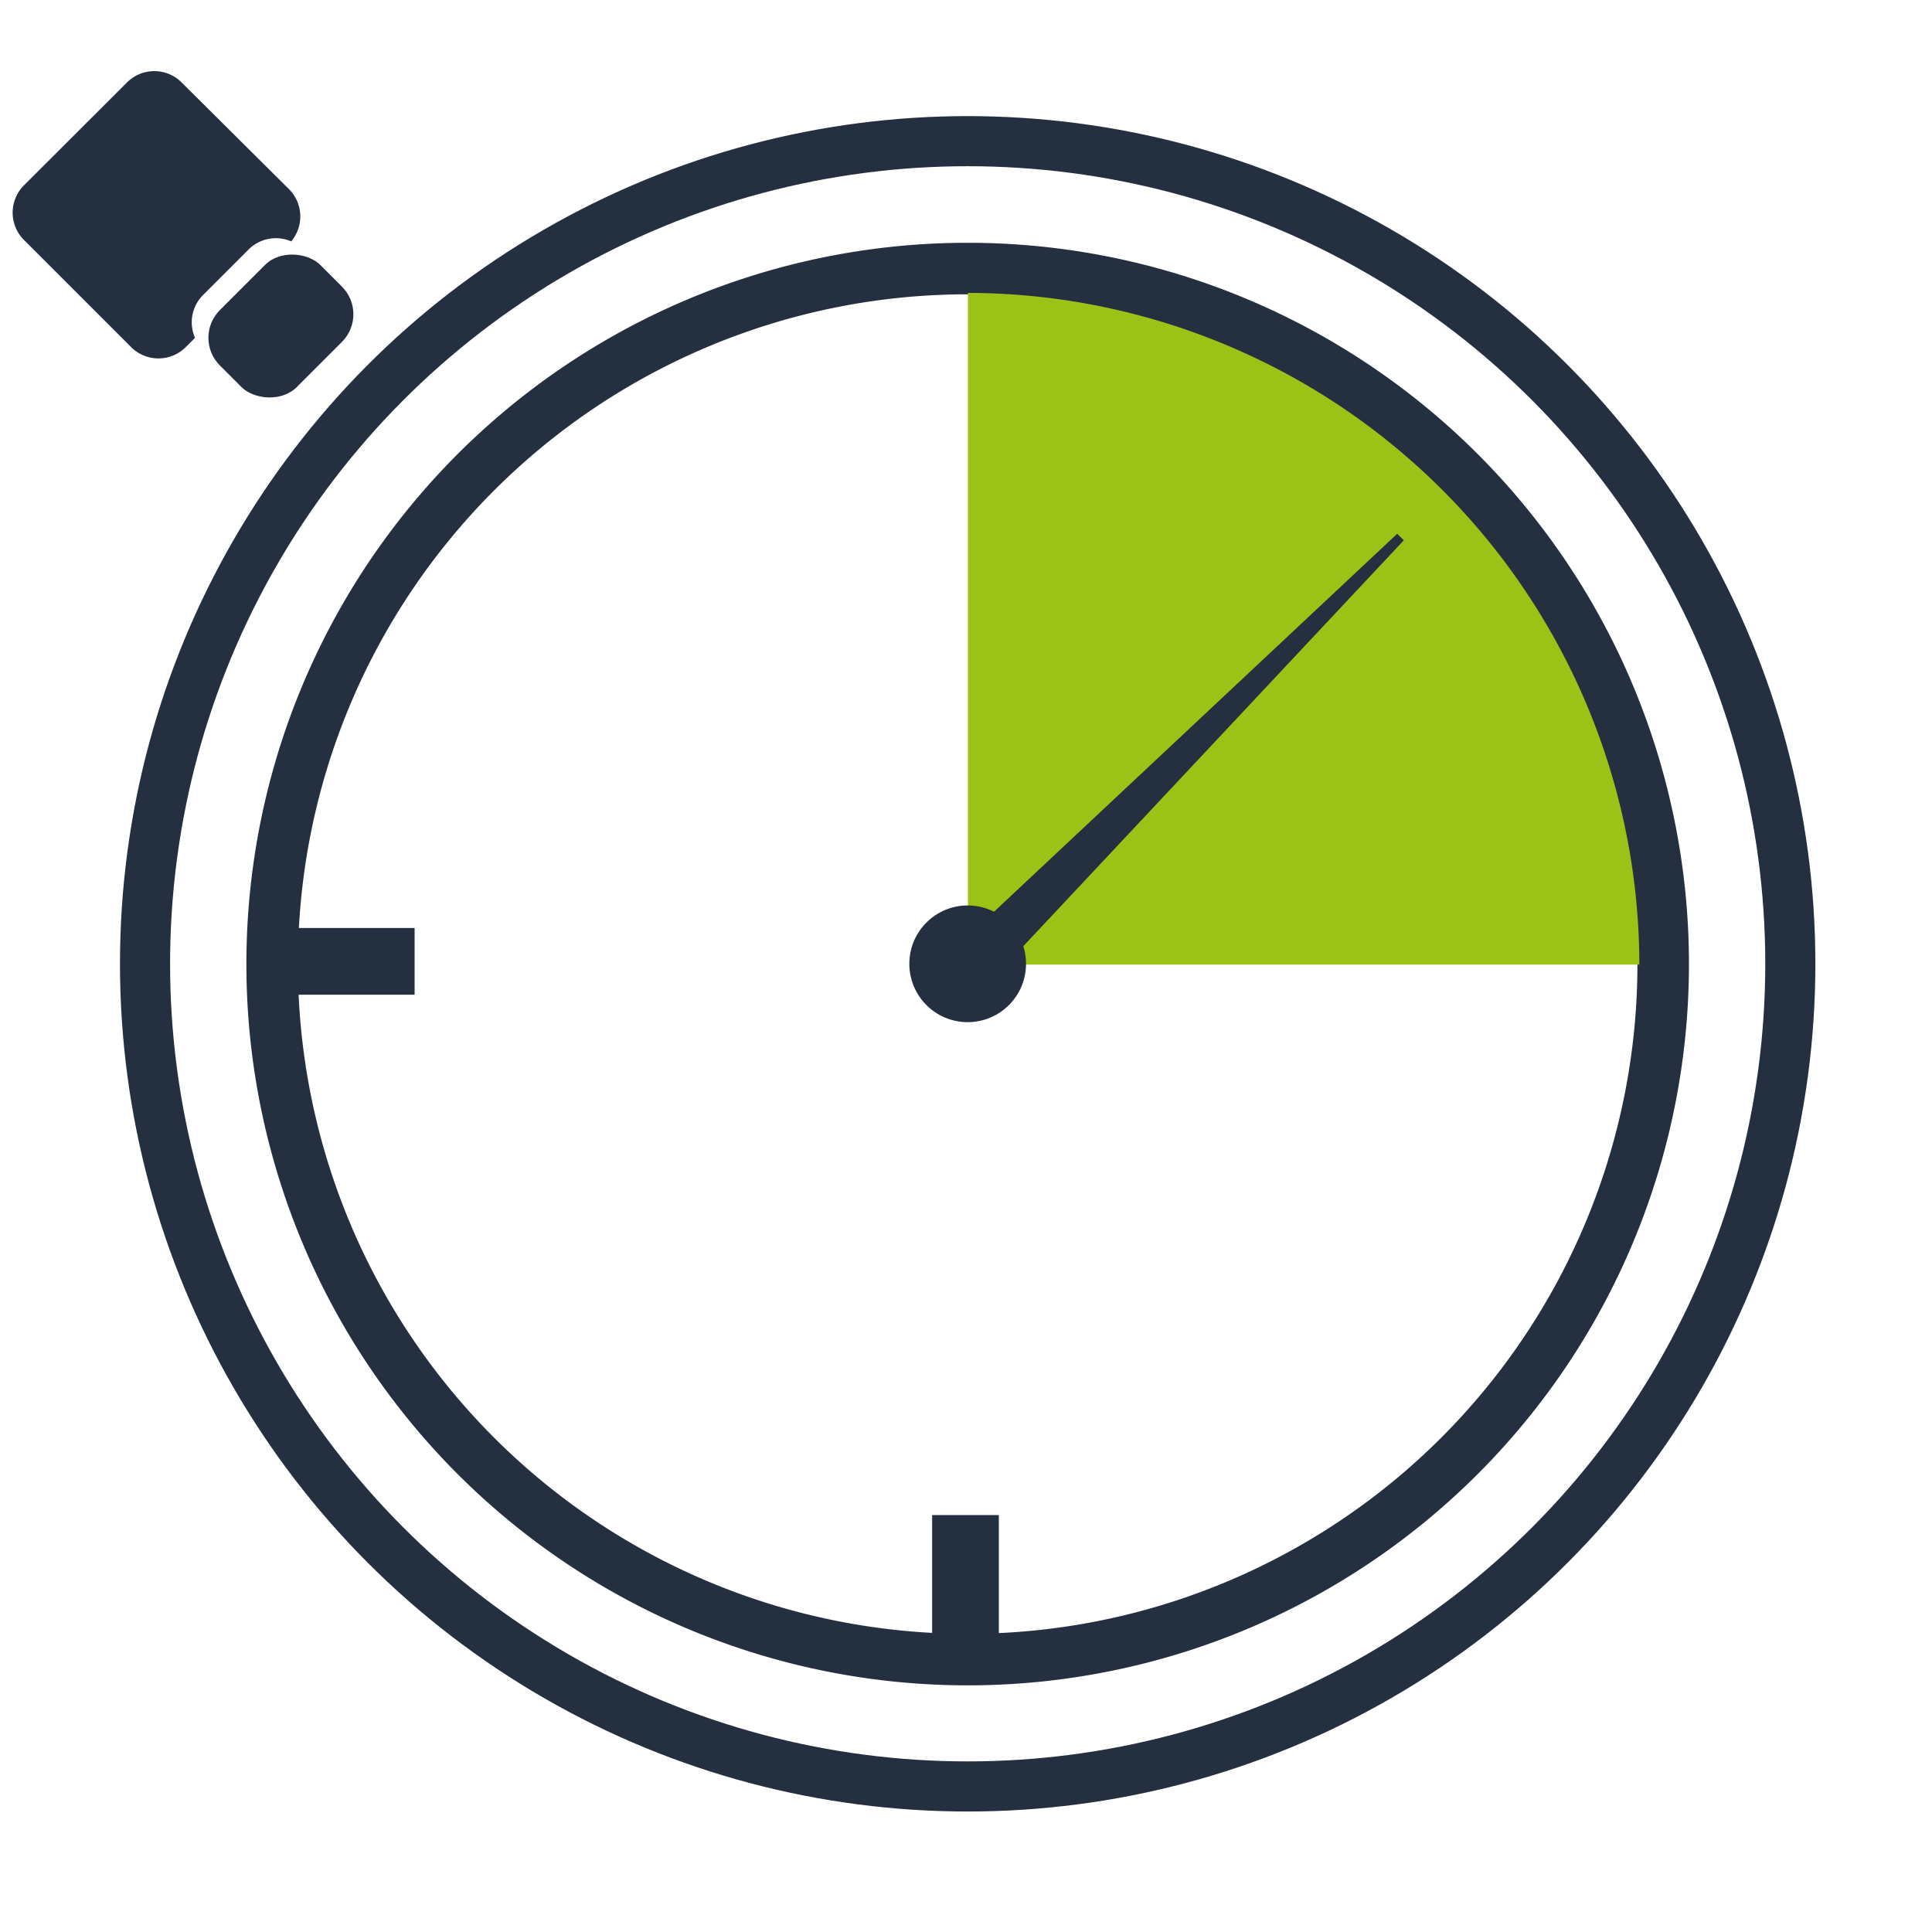 <svg id="svgStopWatch" xmlns="http://www.w3.org/2000/svg" viewBox="0 0 150 150">
  <defs>
    <style>
      #svgStopWatch .cls-1 {
        fill: #242f40;
      }

      #svgStopWatch .cls-2 {
        fill: none;
        stroke: #242f40;
        stroke-miterlimit: 10;
        stroke-width: 3.89px;
      }

      #svgStopWatch .cls-3 {
        fill: #9cc217;
      }
    </style>
  </defs>
  <title>SVG-Vorteile</title>
  <rect class="cls-1" x="16.29" y="21.09" width="11.03" height="8.45" rx="3.04" ry="3.04" transform="translate(-11.51 22.83) rotate(-45)"/>
  <path class="cls-1" d="M15.78,22.89l3.5-3.5a3,3,0,0,1,3.33-.65,3,3,0,0,0-.19-4.07L14.13,6.43a3,3,0,0,0-4.3,0L1.89,14.36a3,3,0,0,0,0,4.3l8.26,8.26a3,3,0,0,0,4.3,0l.69-.69A3,3,0,0,1,15.78,22.89Z"/>
  <circle class="cls-2" cx="75.13" cy="74.83" r="63.87"/>
  <path class="cls-1" d="M75.13,22.85a52,52,0,1,1-52,52,52,52,0,0,1,52-52m0-4a56,56,0,1,0,56,56,56,56,0,0,0-56-56Z"/>
  <rect class="cls-1" x="72.37" y="117.63" width="5.18" height="11.66"/>
  <rect class="cls-1" x="20.53" y="72.05" width="11.66" height="5.18"/>
  <path class="cls-3" d="M75.15,22.74V74.89h52.13A52.23,52.23,0,0,0,75.15,22.74Z"/>
  <circle class="cls-1" cx="75.13" cy="74.83" r="4.53"/>
  <polygon class="cls-1" points="78.56 74.41 76.02 71.87 108.48 41.44 108.99 41.95 78.56 74.41"/>
</svg>
